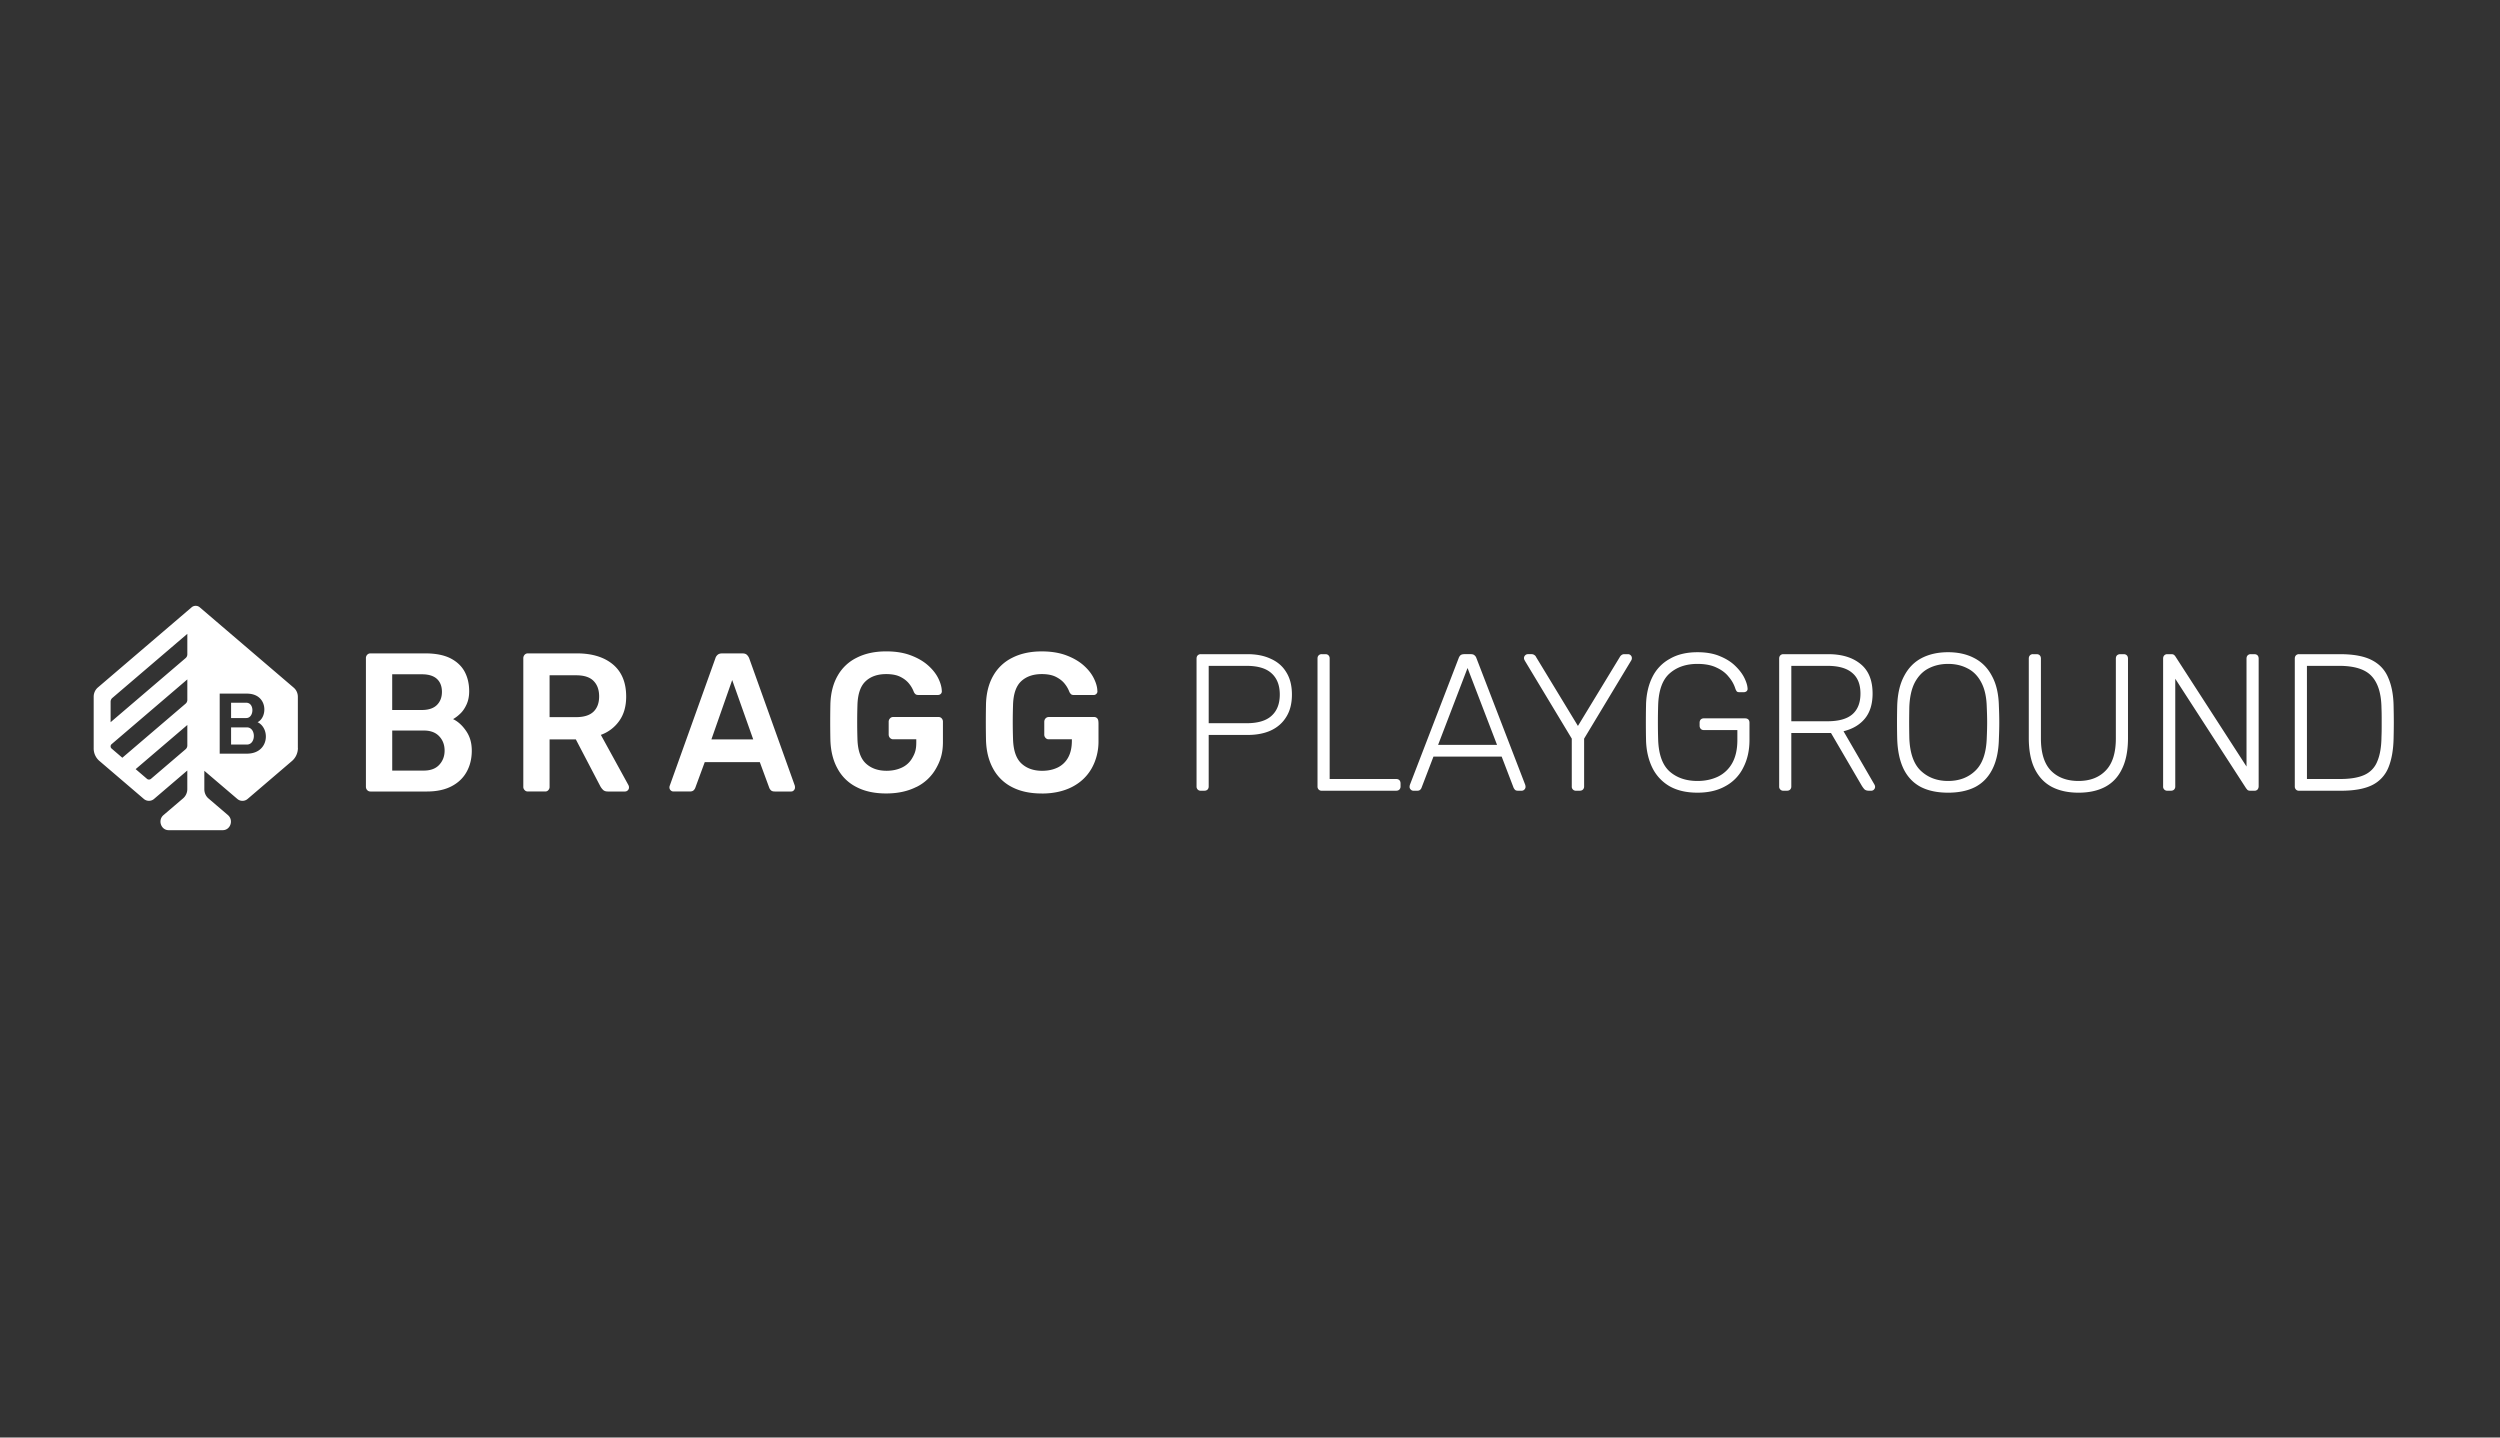 <svg xmlns="http://www.w3.org/2000/svg" width="400" viewBox="0 0 300 172.5" height="230" version="1.0"><rect x="0" y="0" width="300" height="172.5" fill="#333333" stroke="none"/><defs><clipPath id="a"><path d="M11.215 72.7H288V99.62H11.215Zm0 0"/></clipPath></defs><g clip-path="url(#a)"><path fill="#fff" d="M125.012 95.219c-1.395 0-2.578-.254-3.551-.758a5.274 5.274 0 0 1-2.27-2.191c-.535-.957-.828-2.094-.87-3.422a106.625 106.625 0 0 1 0-4.402c.042-1.313.335-2.43.87-3.364a5.313 5.313 0 0 1 2.293-2.156c.989-.504 2.168-.758 3.532-.758 1.101 0 2.07.156 2.902.46.832.31 1.523.704 2.078 1.184.55.481.969 1 1.246 1.551.281.555.43 1.07.442 1.54a.395.395 0 0 1-.114.355.45.45 0 0 1-.363.144h-2.336c-.152 0-.266-.03-.34-.093a.921.921 0 0 1-.207-.282 3.53 3.53 0 0 0-.566-.984c-.254-.324-.606-.594-1.043-.816-.438-.223-1.008-.336-1.7-.336-1.03 0-1.85.285-2.464.851-.614.57-.942 1.512-.985 2.82a61.785 61.785 0 0 0 0 4.168c.043 1.34.38 2.305 1.008 2.891.63.582 1.457.875 2.485.875.683 0 1.293-.125 1.832-.379a2.84 2.84 0 0 0 1.27-1.187c.308-.535.464-1.22.464-2.059v-.156h-2.77a.49.49 0 0 1-.386-.164.558.558 0 0 1-.156-.426v-1.492c0-.176.054-.317.156-.426a.517.517 0 0 1 .386-.164h5.422a.476.476 0 0 1 .395.164c.098.113.148.254.148.664v2.145c0 1.09-.277 2.234-.828 3.199-.55.96-1.336 1.703-2.36 2.226-1.023.52-2.226.782-3.616.782m-15.051-.782a5.455 5.455 0 0 0 2.36-2.226c.55-.965.827-1.875.827-3.2v-2.382a.582.582 0 0 0-.148-.426.481.481 0 0 0-.395-.164h-5.425a.482.482 0 0 0-.383.164.576.576 0 0 0-.16.426v1.492c0 .172.054.316.16.426a.52.52 0 0 0 .383.164h2.77v.39c0 .836-.153 1.29-.466 1.825a2.761 2.761 0 0 1-1.27 1.183c-.534.25-1.144.38-1.823.38-1.032 0-1.86-.294-2.489-.876-.629-.586-.965-1.547-1.011-2.89a67.398 67.398 0 0 1 0-4.168c.046-1.309.375-2.25.988-2.817.61-.57 1.433-.851 2.46-.851.696 0 1.266.109 1.704.332.437.218.785.492 1.043.816.242.297.43.625.566.984.047.11.117.204.207.282.075.062.188.093.34.093h2.336c.152 0 .27-.046.363-.14a.413.413 0 0 0 .114-.356c-.016-.472-.164-.988-.442-1.543-.281-.55-.695-1.066-1.25-1.55-.55-.48-1.242-.875-2.078-1.184-.832-.309-1.8-.46-2.902-.46-1.36 0-2.535.253-3.528.757a5.292 5.292 0 0 0-2.293 2.156c-.539.934-.828 2.055-.875 3.363a103.375 103.375 0 0 0 0 4.403c.047 1.324.336 2.469.875 3.422a5.243 5.243 0 0 0 2.27 2.187c.973.508 2.156.762 3.55.762 1.391 0 2.598-.262 3.618-.781M90.387 88.73h-5.02l2.496-7.125Zm5.011 5.754a.97.97 0 0 0-.023-.21L89.906 79a1.144 1.144 0 0 0-.273-.414c-.121-.117-.293-.176-.52-.176h-2.472c-.23 0-.407.059-.536.176a.876.876 0 0 0-.261.414l-5.469 15.27a.581.581 0 0 0-.043.21c0 .145.047.262.145.356.09.094.199.14.328.144h1.972c.211 0 .368-.05.465-.152a.803.803 0 0 0 .195-.297l1.133-3.078h6.606l1.133 3.078c.043.114.109.211.195.297.098.102.254.152.465.152h1.972a.406.406 0 0 0 .32-.144.47.47 0 0 0 .137-.352ZM71.227 81.711c-.446-.453-1.137-.676-2.079-.676H65.95v5.02h3.2c.925 0 1.613-.22 2.066-.649.453-.433.68-1.047.68-1.836 0-.789-.223-1.41-.672-1.86m4.254 12.774a.452.452 0 0 1-.145.356c-.09.09-.2.14-.328.14h-2.067c-.257 0-.453-.07-.59-.214a1.886 1.886 0 0 1-.316-.426l-2.93-5.61H65.95v5.684a.555.555 0 0 1-.148.398.455.455 0 0 1-.395.165H63.34a.477.477 0 0 1-.383-.165.524.524 0 0 1-.16-.398V78.996a.6.6 0 0 1 .16-.426.502.502 0 0 1 .383-.164h5.879c1.828 0 3.273.442 4.332 1.324 1.058.887 1.59 2.172 1.59 3.864 0 1.168-.278 2.136-.829 2.91a4.572 4.572 0 0 1-2.21 1.68l3.312 6.035c.043.094.066.18.066.261m-22.128-4.402c0 .66-.211 1.227-.637 1.692-.422.464-1.043.699-1.86.699h-3.789v-4.805h3.79c.804 0 1.417.23 1.847.688.434.457.649 1.03.649 1.726m-.32-7.055c0 .645-.2 1.172-.602 1.575-.403.398-1 .601-1.801.601h-3.566v-4.285h3.562c.805 0 1.406.188 1.805.555.398.37.601.886.601 1.554Zm2.96 1.5c.203-.449.309-.972.309-1.574 0-.898-.188-1.687-.555-2.367-.371-.676-.945-1.207-1.715-1.598-.773-.382-1.773-.578-2.996-.578h-6.582a.517.517 0 0 0-.387.164.573.573 0 0 0-.156.426v15.418c0 .156.055.293.156.402.106.11.239.164.387.164h6.762c1.18 0 2.168-.21 2.969-.628.804-.418 1.41-1 1.816-1.739.41-.742.613-1.586.613-2.531 0-.945-.226-1.707-.68-2.367-.453-.664-.976-1.137-1.566-1.422.285-.16.578-.379.871-.664.297-.281.547-.649.75-1.098m-26.43 1.633H27.73v-1.836h1.82c1.02 0 .946 1.836.009 1.836Zm.067 1.121H27.73v2.063h1.895c1.117 0 1.117-2.063 0-2.063Zm6.125 2.457c0 .613-.262 1.192-.715 1.578l-5.32 4.551a.934.934 0 0 1-.621.23.924.924 0 0 1-.617-.23l-3.957-3.375v2.215c0 .43.183.836.5 1.105l2.332 1.996c.71.606.3 1.81-.622 1.81h-6.492c-.918 0-1.332-1.204-.62-1.81l2.359-2.015c.312-.27.5-.676.5-1.102v-2.234l-3.985 3.406a.917.917 0 0 1-.617.23.934.934 0 0 1-.621-.23l-5.297-4.531a1.969 1.969 0 0 1-.715-1.574v-6.157c0-.43.184-.832.5-1.105l11.246-9.617a.743.743 0 0 1 .496-.184c.188 0 .352.063.493.184l11.265 9.633c.317.27.5.671.5 1.101v6.125Zm-13.27-2.746-6.203 5.3 1.352 1.157c.07.063.152.094.246.094s.18-.031.25-.094l4.14-3.539a.595.595 0 0 0 .215-.473v-2.449Zm0-5.469-9.085 7.77a.335.335 0 0 0-.122.266c0 .109.04.195.122.265l1.285 1.102 7.586-6.485a.595.595 0 0 0 .214-.472v-2.446.004Zm0-5.468-8.992 7.687a.603.603 0 0 0-.215.477v2.441l8.993-7.687a.597.597 0 0 0 .214-.477v-2.445Zm8.426 10.605c1.246-.605 1.246-3.43-1.281-3.43h-3.262v7.204h3.262c2.695 0 2.832-3.04 1.285-3.774Zm113.192 8.223a.469.469 0 0 1-.371-.14.512.512 0 0 1-.141-.376V79.04c0-.172.047-.305.14-.398a.498.498 0 0 1 .372-.141h5.617c1.078 0 2.012.188 2.797.563.8.359 1.418.894 1.847 1.613.45.719.672 1.61.672 2.668 0 1.062-.222 1.953-.672 2.672-.43.714-1.047 1.261-1.847 1.636-.785.36-1.719.54-2.797.54h-4.672v6.18a.52.52 0 0 1-.137.374c-.094.094-.222.14-.394.14Zm.945-8.102h4.555c1.34 0 2.336-.293 2.984-.887.66-.593.992-1.445.992-2.554 0-1.106-.332-1.957-.992-2.551-.648-.594-1.644-.89-2.984-.89h-4.555Zm13.566 8.102a.466.466 0 0 1-.367-.14.496.496 0 0 1-.14-.376V79.016c0-.157.046-.282.14-.375a.489.489 0 0 1 .367-.141h.442c.156 0 .277.047.37.14a.52.52 0 0 1 .138.376V93.48h7.976c.168 0 .3.047.39.141.095.094.141.227.141.399v.351a.507.507 0 0 1-.14.375c-.09.094-.223.14-.39.14Zm11 0a.433.433 0 0 1-.32-.14.437.437 0 0 1-.14-.329.968.968 0 0 1 .046-.258l5.848-15.191a.85.85 0 0 1 .23-.352c.11-.078.254-.117.442-.117h.785c.184 0 .324.04.414.117.121.09.207.207.254.352l5.852 15.191a.94.94 0 0 1 .046.258.45.45 0 0 1-.14.328.423.423 0 0 1-.324.14h-.461c-.157 0-.27-.038-.348-.116a1.312 1.312 0 0 1-.16-.235l-1.434-3.746h-8.183l-1.434 3.746a.584.584 0 0 1-.16.235c-.078.078-.195.117-.348.117Zm2.961-5.5h7.075l-3.54-9.227Zm16.551 5.5a.482.482 0 0 1-.508-.516v-5.734l-5.64-9.364a.475.475 0 0 0-.07-.14.595.595 0 0 1-.024-.164.45.45 0 0 1 .14-.328c.094-.094.2-.141.325-.141h.46c.11 0 .212.031.301.094a.521.521 0 0 1 .23.258l5.017 8.261 5.02-8.261a.697.697 0 0 1 .23-.258.518.518 0 0 1 .3-.094h.461c.125 0 .23.047.325.14a.446.446 0 0 1 .136.329.507.507 0 0 1-.09.304l-5.64 9.364v5.734a.507.507 0 0 1-.14.375c-.09.094-.224.14-.392.14Zm14.578.234c-1.328 0-2.445-.258-3.351-.773a5.204 5.204 0 0 1-2.059-2.2c-.46-.937-.719-2.015-.762-3.23a105.588 105.588 0 0 1 0-4.45c.043-1.23.301-2.308.762-3.23a5.002 5.002 0 0 1 2.082-2.175c.906-.532 2.016-.797 3.328-.797 1.063 0 1.973.164 2.727.492.754.312 1.37.71 1.847 1.191.48.469.832.946 1.067 1.43.23.484.351.89.367 1.219a.38.38 0 0 1-.113.347.535.535 0 0 1-.371.118h-.508c-.14 0-.238-.032-.3-.094a1.22 1.22 0 0 1-.185-.371 3.994 3.994 0 0 0-.789-1.383c-.351-.453-.84-.82-1.453-1.102-.601-.293-1.367-.445-2.289-.445-1.375 0-2.488.383-3.351 1.148-.848.75-1.305 2.004-1.368 3.77a68.922 68.922 0 0 0 0 4.215c.063 1.746.52 3.004 1.368 3.77.863.761 1.976 1.144 3.351 1.144.91 0 1.723-.172 2.45-.516a3.901 3.901 0 0 0 1.71-1.613c.414-.734.625-1.664.625-2.785v-1.196h-4.023a.474.474 0 0 1-.371-.14.583.583 0 0 1-.137-.399v-.328c0-.172.047-.304.137-.398a.517.517 0 0 1 .37-.137h4.946c.172 0 .301.047.395.137.094.094.137.226.137.398v2.063c0 1.246-.247 2.347-.739 3.3a5.04 5.04 0 0 1-2.125 2.223c-.926.531-2.05.797-3.375.797Zm10.309-.234a.482.482 0 0 1-.508-.516V79.04c0-.172.047-.305.14-.398a.489.489 0 0 1 .368-.141h5.387c1.617 0 2.906.39 3.859 1.168.973.781 1.457 1.969 1.457 3.559 0 1.25-.309 2.25-.922 3-.617.746-1.473 1.253-2.566 1.52l3.718 6.413c.047.094.07.18.07.258a.461.461 0 0 1-.136.328.429.429 0 0 1-.324.14h-.278c-.246 0-.433-.062-.554-.187-.125-.14-.23-.289-.324-.445l-3.676-6.297h-4.762v6.414a.507.507 0 0 1-.14.375c-.09.094-.223.14-.391.14Zm.949-8.336h4.324c1.34 0 2.332-.27 2.98-.817.66-.562.993-1.398.993-2.507 0-1.106-.332-1.934-.992-2.48-.649-.563-1.64-.845-2.98-.845h-4.325Zm18.809 8.57c-1.282 0-2.368-.226-3.262-.68-.89-.468-1.578-1.18-2.055-2.129-.476-.968-.742-2.187-.785-3.652a88.962 88.962 0 0 1-.023-1.969c0-.605.007-1.261.023-1.964.043-1.454.32-2.653.832-3.606.508-.969 1.207-1.683 2.102-2.152.91-.469 1.964-.703 3.168-.703 1.203 0 2.25.234 3.144.703.91.469 1.617 1.183 2.125 2.152.524.953.8 2.152.832 3.606.031.703.047 1.359.047 1.964 0 .61-.016 1.266-.047 1.97-.031 1.464-.293 2.683-.785 3.651-.477.95-1.164 1.66-2.059 2.13-.89.453-1.98.68-3.257.68Zm0-1.406c1.324 0 2.41-.406 3.257-1.215.864-.813 1.329-2.133 1.387-3.957.031-.703.047-1.32.047-1.852 0-.527-.016-1.144-.047-1.847-.031-1.219-.254-2.211-.668-2.973-.402-.766-.949-1.32-1.64-1.664-.68-.36-1.457-.539-2.336-.539-.864 0-1.641.18-2.336.539-.676.344-1.223.898-1.64 1.664-.403.762-.626 1.754-.673 2.973-.012.703-.02 1.32-.02 1.847 0 .532.008 1.149.02 1.852.063 1.824.524 3.144 1.387 3.957.867.809 1.953 1.215 3.262 1.215Zm15.652 1.406c-1.25 0-2.32-.234-3.215-.703-.879-.469-1.555-1.184-2.035-2.152-.477-.97-.715-2.211-.715-3.723v-9.504c0-.172.047-.305.14-.398a.489.489 0 0 1 .368-.141h.418c.168 0 .3.047.39.14.094.094.141.227.141.4v9.573c0 1.746.403 3.035 1.203 3.864.817.828 1.918 1.238 3.305 1.238 1.371 0 2.457-.41 3.258-1.238.816-.829 1.226-2.118 1.226-3.864V79.04c0-.172.047-.305.137-.398a.564.564 0 0 1 .395-.141h.414c.156 0 .277.047.37.14.095.094.141.227.141.4v9.503c0 1.512-.238 2.754-.718 3.723-.461.968-1.133 1.683-2.012 2.152-.879.469-1.95.703-3.211.703Zm10.664-.234a.482.482 0 0 1-.508-.516V79.04c0-.172.047-.305.14-.398a.489.489 0 0 1 .368-.141h.488c.153 0 .27.04.344.117a.71.71 0 0 1 .14.164l8.528 13.203V79.04c0-.172.047-.305.14-.398a.498.498 0 0 1 .372-.141h.414c.172 0 .3.047.394.14.09.094.137.227.137.4v15.308c0 .156-.047.289-.137.398a.474.474 0 0 1-.37.14h-.509c-.152 0-.27-.038-.347-.116a1.901 1.901 0 0 0-.137-.165l-8.508-13.156v12.922a.507.507 0 0 1-.14.375c-.09.094-.223.14-.391.14Zm15.805 0a.469.469 0 0 1-.371-.14.512.512 0 0 1-.141-.376V79.04c0-.172.047-.305.14-.398a.498.498 0 0 1 .372-.141h4.922c1.632 0 2.914.242 3.836.727.925.48 1.582 1.199 1.964 2.152.403.937.61 2.082.625 3.441.016.703.024 1.325.024 1.871 0 .532-.008 1.149-.024 1.852-.027 1.437-.238 2.621-.625 3.559a4.022 4.022 0 0 1-1.941 2.105c-.906.453-2.156.68-3.742.68Zm.945-1.407h3.977c1.234 0 2.203-.164 2.914-.488a2.935 2.935 0 0 0 1.547-1.617c.324-.75.496-1.73.507-2.95.02-.468.024-.874.024-1.218v-1.05c0-.344-.004-.75-.024-1.22-.027-1.718-.422-2.98-1.175-3.792-.758-.829-2.059-1.243-3.91-1.243h-3.86Zm0 0"/></g></svg>